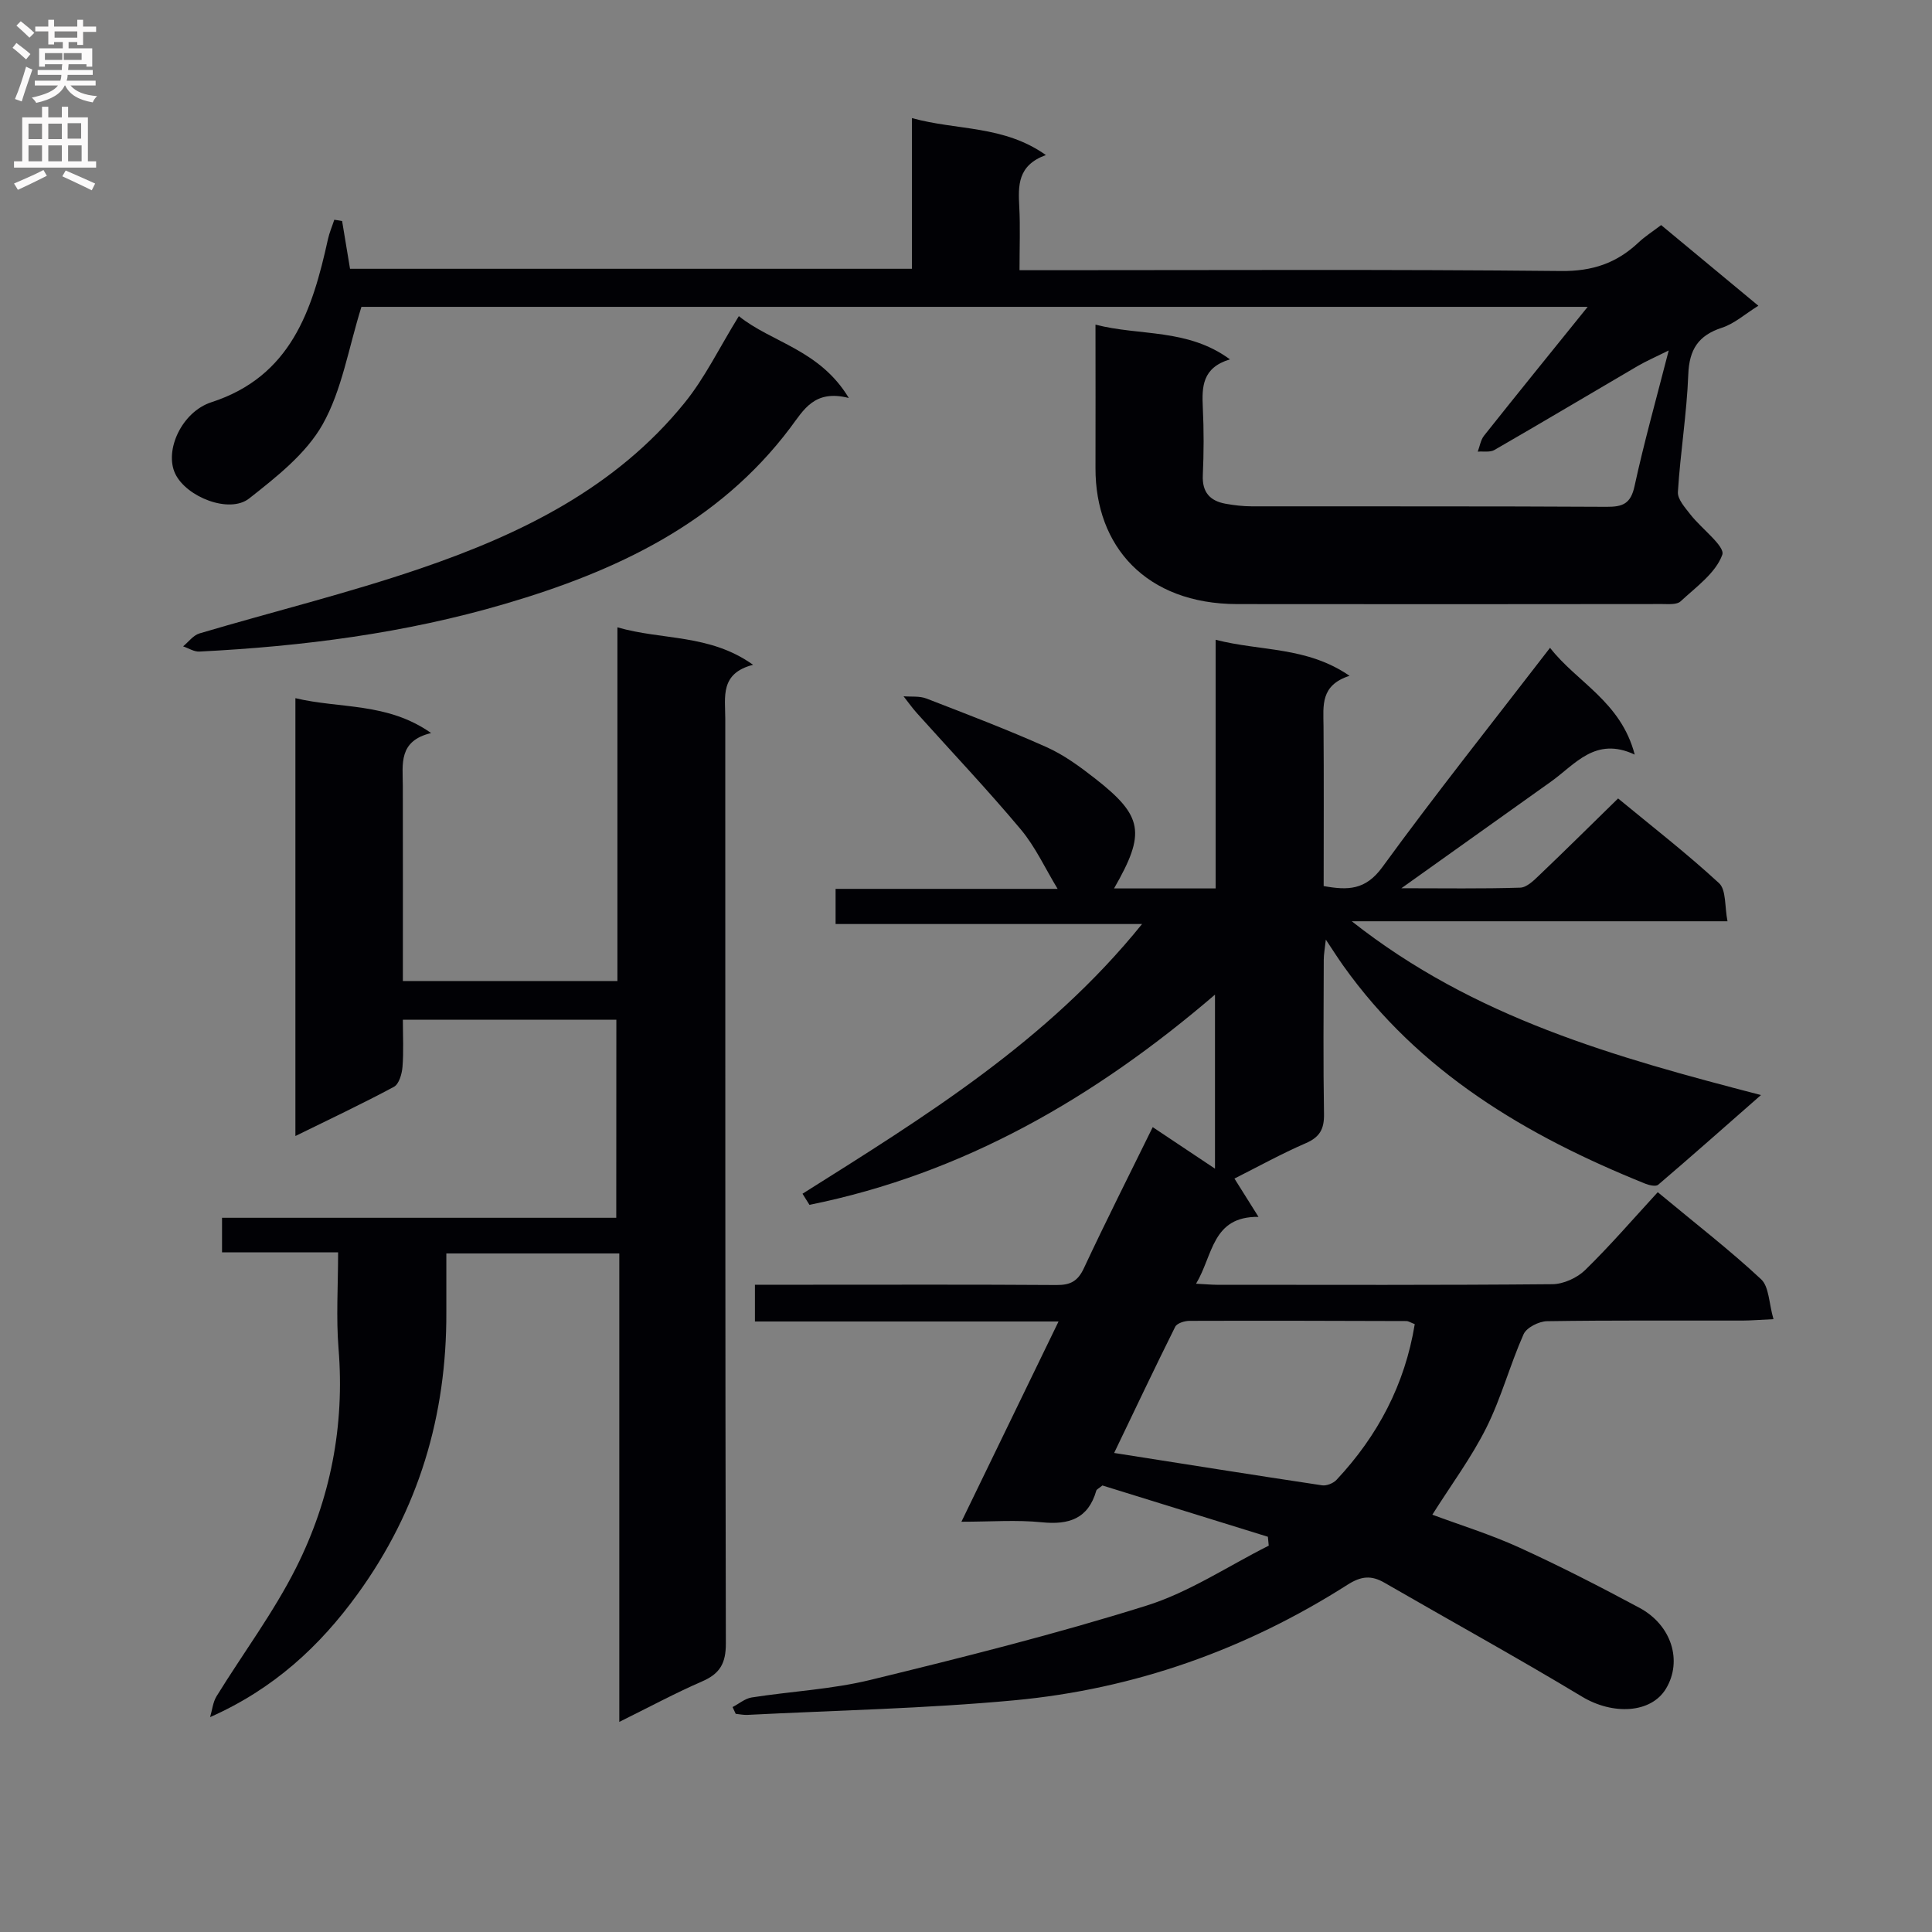 <svg enable-background="new 0 0 400 400" viewBox="0 0 400 400" xmlns="http://www.w3.org/2000/svg"><rect x="0" y="0" width="400" height="400" fill="#808080" stroke="none"/><g fill="#010105"><path d="m166.15 247.15c25.26-15.91 50.72-31.57 70.3-55.84-21.43 0-42.24 0-63.45 0 0-2.65 0-4.69 0-7.28h45.97c-2.57-4.22-4.59-8.68-7.62-12.3-6.91-8.25-14.33-16.07-21.52-24.09-.99-1.1-1.84-2.32-2.76-3.48 1.58.13 3.3-.09 4.73.46 8.35 3.23 16.72 6.42 24.89 10.07 3.59 1.61 6.89 4.03 10.02 6.48 9.95 7.78 10.57 11.26 3.94 22.77h10.51 10.53c0-16.98 0-33.71 0-51.48 9.42 2.42 18.85 1.36 27.72 7.46-6.08 1.95-5.42 6.19-5.39 10.33.09 10.98.03 21.96.03 33.2 5 .9 8.66.87 12.15-3.92 11.06-15.19 22.78-29.9 34.72-45.41 5.5 7.11 14.66 11.1 17.53 22.11-8.17-3.83-12.32 2.04-17.38 5.63-9.99 7.1-19.97 14.23-30.93 22.04 8.86 0 16.74.13 24.6-.12 1.37-.04 2.84-1.51 3.99-2.61 5.4-5.15 10.7-10.41 16.28-15.86 6.95 5.74 14.19 11.35 20.9 17.54 1.51 1.4 1.14 4.83 1.75 7.89-25.96 0-51.21 0-77.79 0 25.33 20 54.32 28.08 84.72 35.98-7.69 6.75-14.43 12.72-21.28 18.57-.49.41-1.85.11-2.67-.22-24.59-9.91-46.86-23.05-62.59-45.22-1.05-1.48-2.03-3.02-3.55-5.31-.2 1.86-.43 3-.43 4.14-.03 10.67-.13 21.33.05 32 .05 3.09-.89 4.76-3.78 6.01-5.01 2.17-9.82 4.83-14.76 7.32 1.58 2.51 3.02 4.81 4.98 7.93-9.66-.12-9.38 7.94-12.93 13.84 1.82.09 3.05.21 4.28.22 23.17.01 46.33.09 69.49-.12 2.3-.02 5.11-1.3 6.78-2.92 5.22-5.1 10-10.65 15.04-16.13 7.99 6.64 14.97 12.03 21.39 18.02 1.67 1.55 1.61 4.95 2.57 8.27-2.85.13-4.61.28-6.38.29-13.5.02-27-.08-40.5.13-1.69.03-4.24 1.31-4.86 2.7-2.82 6.34-4.61 13.16-7.7 19.34-3.08 6.17-7.26 11.79-11.19 18.02 5.78 2.15 12.05 4.09 17.98 6.79 8.44 3.85 16.72 8.1 24.9 12.49 6.69 3.6 8.93 11.02 5.5 16.73-3.11 5.17-11.04 5.48-17.36 1.68-13.49-8.13-27.3-15.73-40.94-23.61-2.72-1.57-4.81-1.38-7.62.41-21.08 13.44-44.17 21.63-69.01 23.94-18.35 1.71-36.83 2.08-55.25 3.02-.8.04-1.62-.14-2.43-.22-.22-.47-.43-.93-.65-1.4 1.32-.68 2.57-1.77 3.96-1.99 8.2-1.28 16.59-1.68 24.61-3.64 19.15-4.67 38.3-9.47 57.09-15.36 8.88-2.78 16.93-8.2 25.35-12.43-.06-.61-.12-1.22-.18-1.84-11.54-3.58-23.07-7.15-34.26-10.62-.78.64-1.19.81-1.26 1.06-1.67 5.83-5.65 7.13-11.3 6.56-5.21-.53-10.53-.11-16.63-.11 6.82-14.06 13.3-27.42 20.11-41.46-21.31 0-41.9 0-62.86 0 0-2.69 0-4.89 0-7.61h10.95c17.17 0 34.33-.06 51.5.06 2.87.02 4.41-.8 5.66-3.49 4.5-9.63 9.3-19.12 14.25-29.2 4.25 2.84 8.32 5.55 12.89 8.6 0-12.1 0-23.65 0-36.03-24.81 21.29-52.07 37.08-83.96 43.52-.47-.75-.95-1.52-1.44-2.3zm64.52 53.67c14.7 2.31 28.86 4.57 43.05 6.7.94.14 2.32-.42 2.99-1.13 8.56-9.14 14.16-19.76 16.2-32.24-.85-.32-1.3-.64-1.75-.64-14.97-.05-29.93-.09-44.9-.04-1.01 0-2.58.49-2.95 1.23-4.33 8.69-8.49 17.48-12.64 26.12z"/><path d="m127.61 211.12c-14.68 0-28.98 0-44.2 0 0 3.33.18 6.58-.08 9.79-.12 1.45-.72 3.55-1.78 4.11-6.55 3.52-13.29 6.69-20.39 10.18 0-30.36 0-60.1 0-90.65 9.27 2.22 19 .82 28.1 7.22-6.82 1.63-5.87 6.44-5.86 10.91.03 13.32.01 26.64.01 40.43h44.42c0-24.2 0-48.44 0-73.23 9.33 2.71 19.07 1.33 28.09 7.76-6.9 1.77-5.76 6.66-5.76 11.17.02 63.82-.03 127.64.12 191.46.01 4.1-1.23 6.25-4.9 7.84-5.59 2.43-10.97 5.33-17.16 8.39 0-32.64 0-64.64 0-96.99-12 0-23.42 0-35.81 0 0 3.97-.01 8.04 0 12.11.09 21.43-5.73 40.98-18.38 58.42-7.83 10.8-17.36 19.64-30.53 25.47.43-1.44.57-3.07 1.33-4.31 5.48-8.89 11.81-17.34 16.48-26.63 7.11-14.15 10.08-29.37 8.78-45.37-.52-6.43-.09-12.93-.09-19.91-8.15 0-15.9 0-24.03 0 0-2.56 0-4.62 0-7.16h81.62c.02-13.81.02-27.18.02-41.01z"/><path d="m70.83 45.76c.53 3.21 1.06 6.41 1.64 9.89h116.34c0-10.17 0-20.25 0-31.2 9.38 2.6 18.95 1.44 27.73 7.65-5.89 2.14-5.74 6.33-5.51 10.73.22 4.13.05 8.28.05 13.11h6.16c35.33 0 70.66-.19 105.99.17 6.47.07 11.47-1.64 15.98-5.88 1.32-1.25 2.88-2.24 4.71-3.63 6.58 5.46 13.18 10.94 20.13 16.7-2.78 1.73-4.96 3.71-7.51 4.54-4.92 1.6-6.8 4.5-7 9.69-.31 8.12-1.65 16.21-2.15 24.33-.09 1.51 1.5 3.25 2.6 4.67 2.27 2.92 7.22 6.58 6.59 8.33-1.36 3.78-5.43 6.67-8.64 9.65-.78.72-2.52.55-3.81.55-29.33.03-58.66.05-87.99.01-18.87-.03-29.38-11.99-29.33-28.14.03-9.64 0-19.27 0-29.72 9.23 2.4 19.01.72 27.84 7.19-5.77 1.74-5.82 5.7-5.62 10 .23 4.66.21 9.34 0 13.99-.16 3.52 1.48 5.31 4.69 5.9 1.79.32 3.62.54 5.44.54 24.5.03 49-.04 73.49.1 3.34.02 4.97-.65 5.76-4.26 1.96-9.03 4.47-17.94 7.08-28.11-2.79 1.39-4.65 2.19-6.39 3.2-9.9 5.79-19.75 11.67-29.69 17.4-.91.53-2.29.25-3.46.35.42-1.11.6-2.41 1.3-3.3 6.89-8.68 13.88-17.28 21.46-26.68-85.88 0-170.57 0-253.88 0-2.69 8.6-4.03 17.23-8.04 24.35-3.42 6.06-9.55 10.87-15.2 15.32-4.1 3.23-13.01-.3-15.31-5.12s1.36-12.81 7.48-14.8c16.48-5.34 20.9-19.04 24.13-33.72.3-1.38.88-2.71 1.32-4.06.54.07 1.08.16 1.62.26z"/><path d="m152.97 65.45c6.77 5.47 16.72 6.91 22.77 16.95-7.16-1.83-9.35 2.49-12.13 6.18-14.93 19.84-36.1 29.7-59.08 36.45-20.63 6.07-41.82 8.79-63.25 9.87-1.1.06-2.24-.7-3.37-1.08 1.12-.92 2.11-2.3 3.4-2.68 15.27-4.53 30.77-8.32 45.82-13.47 20.77-7.1 40.36-16.68 54.59-34.25 4.22-5.19 7.19-11.4 11.25-17.97z"/></g><path d="m2.6 9.9.8-1c.9.7 1.9 1.4 2.9 2.3l-.9 1.1c-1.1-1-2-1.8-2.8-2.4zm.5 10.6c.9-2.1 1.6-4.3 2.3-6.7.4.2.8.4 1.3.6-.7 2.1-1.5 4.3-2.2 6.6zm.3-15.2.9-.9c1 .8 2 1.6 2.8 2.4l-1 1c-.9-.9-1.8-1.7-2.7-2.5zm12.6-1.2h1.2v1.4h2.7v1.1h-2.7v2.7h-1.2v-.6h-1.8v1.3h4.9v3.8h-1.2v-.5h-3.7c0 .4-.1.9-.1 1.2h5.1v1h-5.2c0 .5-.1.9-.2 1.2h6v1h-5.2c1.1 1.3 2.9 2 5.5 2.2-.4.4-.7.8-.9 1.3-2.9-.5-4.8-1.6-5.7-3.5h-.1c-.8 1.7-2.7 2.9-5.9 3.6-.2-.4-.6-.8-.9-1.1 2.8-.6 4.6-1.4 5.4-2.5h-4.8v-1h5.3c.1-.3.2-.7.2-1.2h-4.9v-1h5c0-.4 0-.8.1-1.2h-3.6v.5h-1.2v-3.8h4.9v-1.3h-1.8v.5h-1.2v-2.7h-2.7v-1h2.7v-1.4h1.2v1.4h4.8zm-6.7 8.3h3.6c0-.4 0-.9 0-1.4h-3.6zm1.9-4.6h4.8v-1.3h-4.7v1.3zm6.7 3.2h-4.7v1.4h3.7v-1.4z" fill="#fbfafa"/><path d="m8.7 22.1h1.3v2.2h2.8v-2.2h1.3v2.2h4.1v9.1h1.7v1.3h-17v-1.3h1.7v-9.1h4.1zm.3 13.1.7 1.2c-1.8.9-3.8 1.9-6 2.9-.2-.4-.5-.8-.8-1.3 2.3-1 4.4-1.9 6.1-2.8zm-3.1-6.4h2.8v-3.2h-2.8zm0 4.6h2.8v-3.3h-2.8zm4.1-4.6h2.8v-3.2h-2.8zm0 4.6h2.8v-3.3h-2.8zm3.6 1.9c2.1.9 4.1 1.8 6.1 2.7l-.7 1.4c-2.2-1.1-4.2-2-6.1-2.9zm3.2-9.8h-2.8v3.2h2.8v-3.1zm-2.7 7.9h2.8v-3.3h-2.8z" fill="#fbfafa"/></svg>